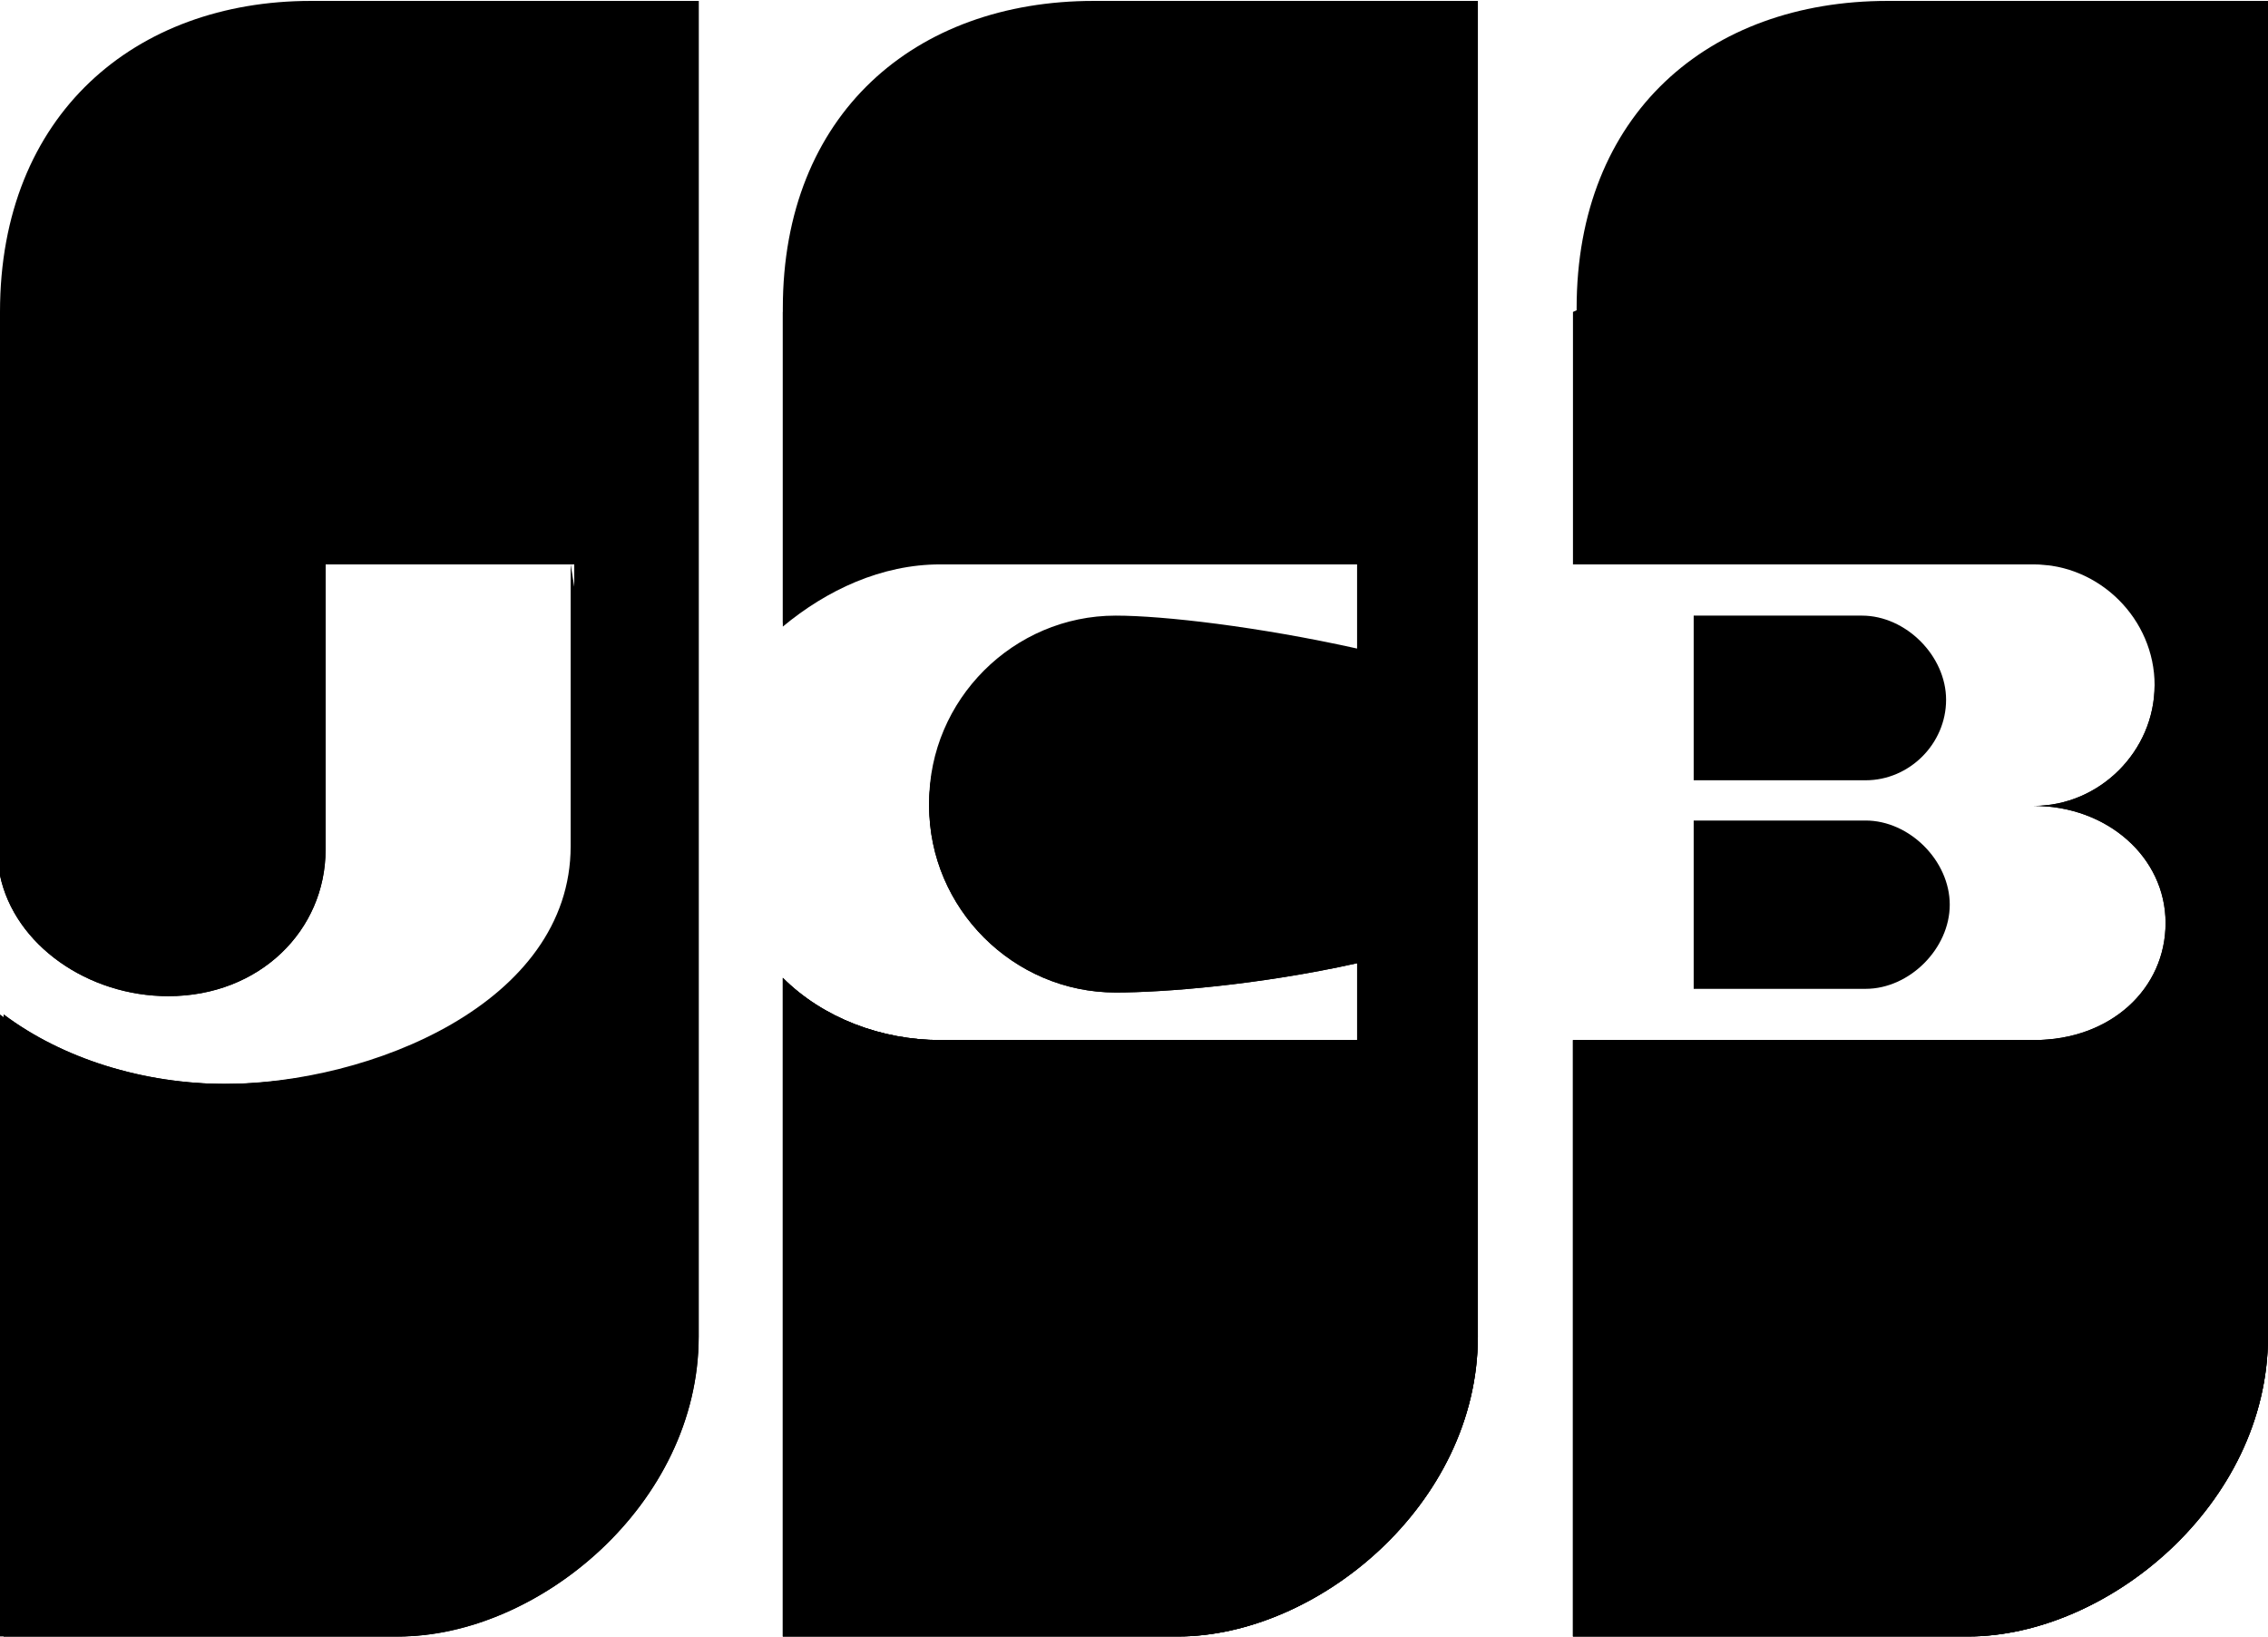 <?xml version="1.0" encoding="UTF-8"?>
<svg width="496px" height="358px" viewBox="0 0 496 358" version="1.1" xmlns="http://www.w3.org/2000/svg" xmlns:xlink="http://www.w3.org/1999/xlink">
    <!-- Generator: Sketch 42 (36781) - http://www.bohemiancoding.com/sketch -->
    <title>003-jcb</title>
    <desc>Created with Sketch.</desc>
    <defs></defs>
    <g id="Page-1" stroke="none" stroke-width="1" fill="none" fill-rule="evenodd">
        <g id="003-jcb" fill-rule="nonzero" fill="#000000">
            <g id="Layer_1">
                <path d="M68,0.2 C29.6,0.2 0,25 0,68.2 L0,191.4 C3.2,206.6 19.2,217.8 36.8,217.8 C56.8,217.8 71.2,203.4 71.2,185.8 L71.2,123.4 L125.6,123.4 L125.6,185 C125.6,219.4 81.6,237 49.6,237 C31.2,237 13.6,231.4 0.8,221.8 L0.8,357.8 L87.2,357.8 C117.6,357.8 152.8,329 152.8,292.2 L152.8,0.2 L68,0.2 L68,0.2 Z" id="Shape"></path>
                <path d="M0,68.2 L0,191.4 C3.2,206.6 19.2,217.8 36.8,217.8 C56.8,217.8 71.2,203.4 71.2,185.8 L71.2,123.4 L125.6,123.4 L125.6,185 C125.6,219.4 81.6,237 49.6,237 C31.2,237 13.6,231.4 0.8,221.8 L0.8,357.8 L87.2,357.8 C117.6,357.8 152.8,329 152.8,292.2 L152.8,0.2" id="Shape"></path>
                <path d="M124.8,123.4 L124.8,185 C124.8,219.4 80.8,237 48.8,237 C30.4,237 12.8,231.4 0,221.8 L0,357.8 L86.4,357.8 C116.8,357.8 152,329 152,292.2" id="Shape"></path>
                <path d="M370.4,216.2 L408,216.2 C417.6,216.2 426.4,207.4 426.4,197.8 C426.4,188.2 417.6,179.4 408,179.4 L370.4,179.4 L370.4,216.2 Z" id="Shape"></path>
                <path d="M412.8,0.2 C373.6,0.2 344.8,25 344.8,67.4 L344.8,123.4 L445.6,123.4 C460,123.4 472,135.4 472,149.8 C472,164.2 460,176.2 445.6,176.2 C461.6,176.2 474.4,187.4 474.4,201.8 C474.4,216.2 462.4,227.4 445.6,227.4 L344,227.4 L344,357.8 L430.4,357.8 C460.8,357.8 496,329 496,292.2 L496,0.2 L412.8,0.2 L412.8,0.2 Z" id="Shape"></path>
                <path d="M344,68.2 L344,123.4 L444.8,123.4 C459.2,123.4 471.2,135.4 471.2,149.8 C471.2,164.2 459.2,176.2 444.8,176.2 C460.8,176.2 473.6,187.4 473.6,201.8 C473.6,216.2 461.6,227.4 444.8,227.4 L344,227.4 L344,357.8 L430.4,357.8 C460.8,357.8 496,329 496,292.2 L496,0.2" id="Shape"></path>
                <g id="Group" transform="translate(344, 134)">
                    <path d="M127.2,15.8 C127.2,30.2 115.2,42.2 100.8,42.2 C116.8,42.2 129.6,53.4 129.6,67.8 C129.6,82.2 117.6,93.4 100.8,93.4 L0,93.4 L0,223.8 L86.4,223.8 C116.8,223.8 152,195 152,158.2" id="Shape"></path>
                    <path d="M81.6,19 C81.6,9.4 72.8,0.6 63.2,0.6 L26.4,0.6 L26.4,36.6 L64,36.6 C73.6,36.6 81.6,28.6 81.6,19 Z" id="Shape"></path>
                </g>
                <path d="M239.2,0.2 C200,0.2 171.2,25 171.2,67.4 L171.2,136.2 C180.8,128.2 192.8,122.6 205.6,122.6 L296.8,122.6 L296.8,141.8 C275.2,137 254.4,134.6 244,134.6 C221.6,134.6 203.2,153 203.2,175.4 C203.2,197.8 221.6,216.2 244,216.2 C254.4,216.2 275.2,214.6 296.8,209.8 L296.8,227.4 L205.6,227.4 C192.8,227.4 180,222.6 171.2,213.8 L171.2,357.8 L257.6,357.8 C288,357.8 323.2,329 323.2,292.2 L323.2,0.2 L239.2,0.2 L239.2,0.2 Z" id="Shape"></path>
                <path d="M171.2,68.2 L171.2,137 C180.8,129 192.8,123.4 205.6,123.4 L296.8,123.4 L296.8,142.6 C275.2,137.8 254.4,135.4 244,135.4 C221.6,135.4 203.2,153.8 203.2,176.2 C203.2,198.6 221.6,217 244,217 C254.4,217 275.2,215.4 296.8,210.6 L296.8,227.4 L205.6,227.4 C192.8,227.4 180,222.6 171.2,213.8 L171.2,357.8 L257.6,357.8 C288,357.8 323.2,329 323.2,292.2 L323.2,0.2" id="Shape"></path>
                <path d="M296.8,123.4 L296.8,142.6 C275.2,137.8 254.4,135.4 244,135.4 C221.6,135.4 203.2,153.8 203.2,176.2 C203.2,198.6 221.6,217 244,217 C254.4,217 275.2,215.4 296.8,210.6 L296.8,227.4 L205.6,227.4 C192.8,227.4 180,222.6 171.2,213.8 L171.2,357.8 L257.6,357.8 C288,357.8 323.2,329 323.2,292.2" id="Shape"></path>
            </g>
        </g>
    </g>
</svg>